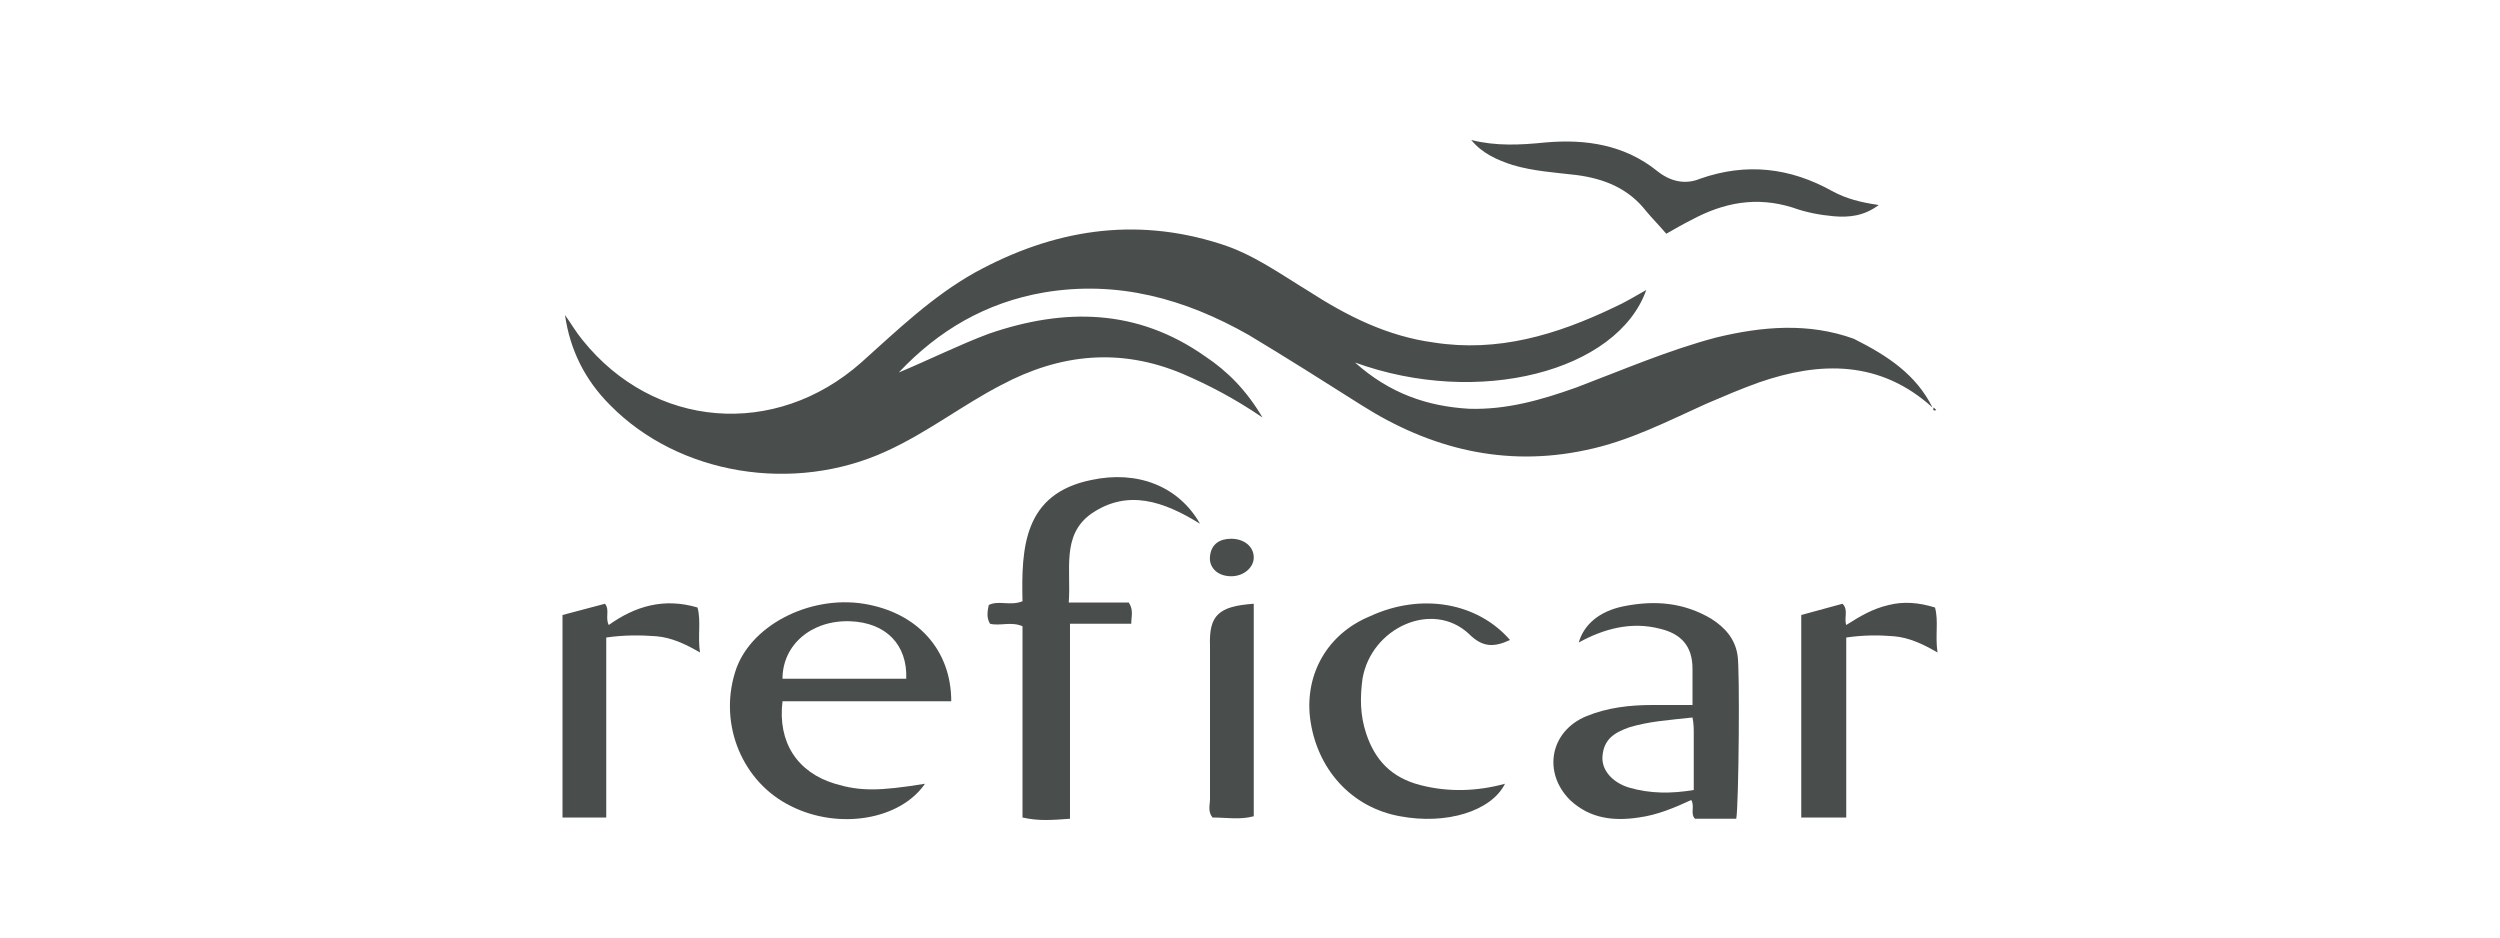 <?xml version="1.0" encoding="utf-8"?>
<!-- Generator: Adobe Illustrator 28.0.0, SVG Export Plug-In . SVG Version: 6.00 Build 0)  -->
<svg version="1.1" id="Camada_1" xmlns="http://www.w3.org/2000/svg" xmlns:xlink="http://www.w3.org/1999/xlink" x="0px" y="0px"
	 viewBox="0 0 200 75" style="enable-background:new 0 0 200 75;" xml:space="preserve">
<style type="text/css">
	.st0{fill:#494D4C;}
</style>
<g>
	<path class="st0" d="M154.6,32.6c-4.2-3.8-9-3.7-13.9-2c-1.4,0.5-2.8,1.1-4.2,1.7c-3.1,1.4-6.2,3-9.6,3.7c-6.5,1.4-12.5-0.1-18-3.6
		c-3-1.9-6-3.8-9-5.6c-5.1-2.9-10.5-4.4-16.4-3.4c-4.6,0.8-8.4,3-11.6,6.4c2.4-1,4.8-2.2,7.2-3.1c6.1-2.1,11.9-2,17.3,1.8
		c1.8,1.2,3.3,2.7,4.6,4.9c-2.2-1.5-4.3-2.6-6.4-3.5c-5-2.1-9.8-1.6-14.5,0.9c-3.1,1.6-5.9,3.8-9.2,5.3c-7.4,3.4-16.6,1.9-22.1-3.7
		c-2-2-3.2-4.4-3.6-7.2c0.5,0.7,0.9,1.4,1.4,2c5.7,7.1,15.4,7.9,22.3,1.8c2.9-2.6,5.7-5.3,9.1-7.2c6.2-3.4,12.7-4.5,19.6-2.3
		c2.6,0.8,4.8,2.4,7.1,3.8c3.1,2,6.3,3.6,10,4.1c5.1,0.8,9.8-0.6,14.4-2.8c0.9-0.4,1.7-0.9,2.6-1.4c-2.3,6.5-13.4,9.4-23.3,5.8
		c2.8,2.5,5.8,3.5,9.1,3.7c3,0.1,5.8-0.7,8.6-1.7c3.7-1.4,7.4-3,11.2-4c3.7-0.9,7.4-1.2,11,0.1C151.1,28.5,153.3,30,154.6,32.6
		L154.6,32.6z"/>
	<path class="st0" d="M85.6,65.5c-1.4,0.1-2.5,0.2-3.8-0.1c0-5.1,0-10.2,0-15.3c-0.9-0.4-1.8,0-2.6-0.2c-0.3-0.5-0.2-1-0.1-1.5
		c0.8-0.4,1.7,0.1,2.7-0.3c-0.1-4.3,0.1-8.6,5.5-9.7c3.7-0.8,7,0.5,8.7,3.5c-2.9-1.8-5.8-2.8-8.7-0.8c-2.4,1.7-1.6,4.5-1.8,7.1
		c1.7,0,3.3,0,4.8,0c0.4,0.6,0.2,1.1,0.2,1.7c-1.6,0-3.2,0-4.9,0C85.6,55.1,85.6,60.2,85.6,65.5z"/>
	<path class="st0" d="M120.8,51.2c-1.3,0.6-2.2,0.6-3.3-0.5c-2.9-2.7-7.8-0.5-8.5,3.6c-0.2,1.5-0.2,2.9,0.3,4.4
		c0.7,2.1,2,3.5,4.3,4.1c2.3,0.6,4.6,0.5,6.8-0.1c-1.1,2.2-4.7,3.3-8.4,2.6c-3.9-0.7-6.7-3.8-7.2-7.9c-0.4-3.5,1.4-6.7,4.8-8.1
		C113.7,47.4,118.2,48.2,120.8,51.2z"/>
	<path class="st0" d="M117.7,11.2c2,0.5,3.9,0.4,5.9,0.2c3.3-0.3,6.4,0.2,9,2.3c1,0.8,2.2,1.1,3.4,0.6c3.7-1.3,7.2-0.9,10.6,1
		c1.1,0.6,2.3,0.9,3.7,1.1c-1.2,0.9-2.4,1-3.6,0.9c-1.1-0.1-2.2-0.3-3.3-0.7c-2.9-0.9-5.5-0.4-8.1,1c-0.6,0.3-1.3,0.7-2,1.1
		c-0.5-0.6-1.1-1.2-1.6-1.8c-1.4-1.8-3.3-2.6-5.6-2.9c-1.7-0.2-3.4-0.3-5.1-0.8C119.8,12.8,118.6,12.3,117.7,11.2z"/>
	<path class="st0" d="M144.1,49.2c1.1-0.3,2.2-0.6,3.3-0.9c0.5,0.5,0.1,1.1,0.3,1.7c1.1-0.7,2.1-1.3,3.4-1.6
		c1.2-0.3,2.4-0.2,3.7,0.2c0.3,1.1,0,2.2,0.2,3.6c-1.2-0.7-2.3-1.2-3.5-1.3c-1.2-0.1-2.4-0.1-3.8,0.1c0,4.8,0,9.6,0,14.4
		c-1.3,0-2.4,0-3.6,0C144.1,60,144.1,54.7,144.1,49.2z"/>
	<path class="st0" d="M48.5,51c0,4.9,0,9.6,0,14.4c-1.2,0-2.3,0-3.5,0c0-5.4,0-10.8,0-16.2c1.1-0.3,2.3-0.6,3.4-0.9
		c0.4,0.5,0,1.1,0.3,1.7c2.1-1.5,4.4-2.2,7.1-1.4c0.3,1.1,0,2.3,0.2,3.6c-1.2-0.7-2.3-1.2-3.5-1.3C51.2,50.8,49.9,50.8,48.5,51z"/>
	<path class="st0" d="M100.3,48.3c0,5.7,0,11.4,0,17c-1.1,0.3-2.2,0.1-3.3,0.1c-0.4-0.5-0.2-1-0.2-1.5c0-4.1,0-8.1,0-12.2
		C96.7,49.2,97.5,48.5,100.3,48.3z"/>
	<path class="st0" d="M98.5,46.1c-1.1,0-1.8-0.7-1.7-1.6c0.1-1,0.8-1.4,1.7-1.4c1,0,1.8,0.6,1.8,1.5C100.3,45.4,99.5,46.1,98.5,46.1
		z"/>
	<path class="st0" d="M154.7,32.6c0.1,0.1,0.2,0.2,0.2,0.2C154.7,32.9,154.6,32.8,154.7,32.6C154.6,32.6,154.7,32.6,154.7,32.6z"/>
	<path class="st0" d="M66.8,62.7c-3-0.9-4.6-3.3-4.2-6.6c4.4,0,8.9,0,13.5,0c0-4.1-2.7-7.1-7-7.8c-4.4-0.7-9.2,1.8-10.3,5.5
		c-1.3,4.2,0.6,8.8,4.5,10.7c3.8,1.9,8.7,1.1,10.7-1.8C70.3,63.3,68.8,63.3,66.8,62.7z M68,49.7c2.9,0.1,4.6,1.9,4.5,4.6
		c-3.3,0-6.6,0-9.9,0C62.6,51.6,64.9,49.6,68,49.7z"/>
	<path class="st0" d="M139,52.4c-0.2-1.3-1-2.2-2.1-2.9c-2.2-1.3-4.5-1.5-7-1c-2,0.4-3.2,1.5-3.6,2.9c2-1.1,4.2-1.7,6.5-1.1
		c1.7,0.4,2.6,1.4,2.6,3.2c0,0.9,0,1.9,0,2.9c-1.2,0-2.2,0-3.2,0c-1.8,0-3.6,0.2-5.3,0.9c-2.9,1.2-3.5,4.5-1.3,6.7
		c1.6,1.5,3.5,1.7,5.5,1.4c1.5-0.2,2.9-0.8,4.2-1.4c0.3,0.5-0.1,1.1,0.3,1.5c1.1,0,2.2,0,3.3,0C139.1,64.5,139.2,53.3,139,52.4z
		 M135.5,58.7c0,1.5,0,2.9,0,4.5c-1.8,0.3-3.5,0.3-5.2-0.2c-1.3-0.4-2.2-1.4-2.1-2.5c0.1-1.4,1-1.9,2.1-2.3c1.6-0.5,3.3-0.6,5.1-0.8
		C135.5,57.9,135.5,58.3,135.5,58.7z"/>
</g>
</svg>
